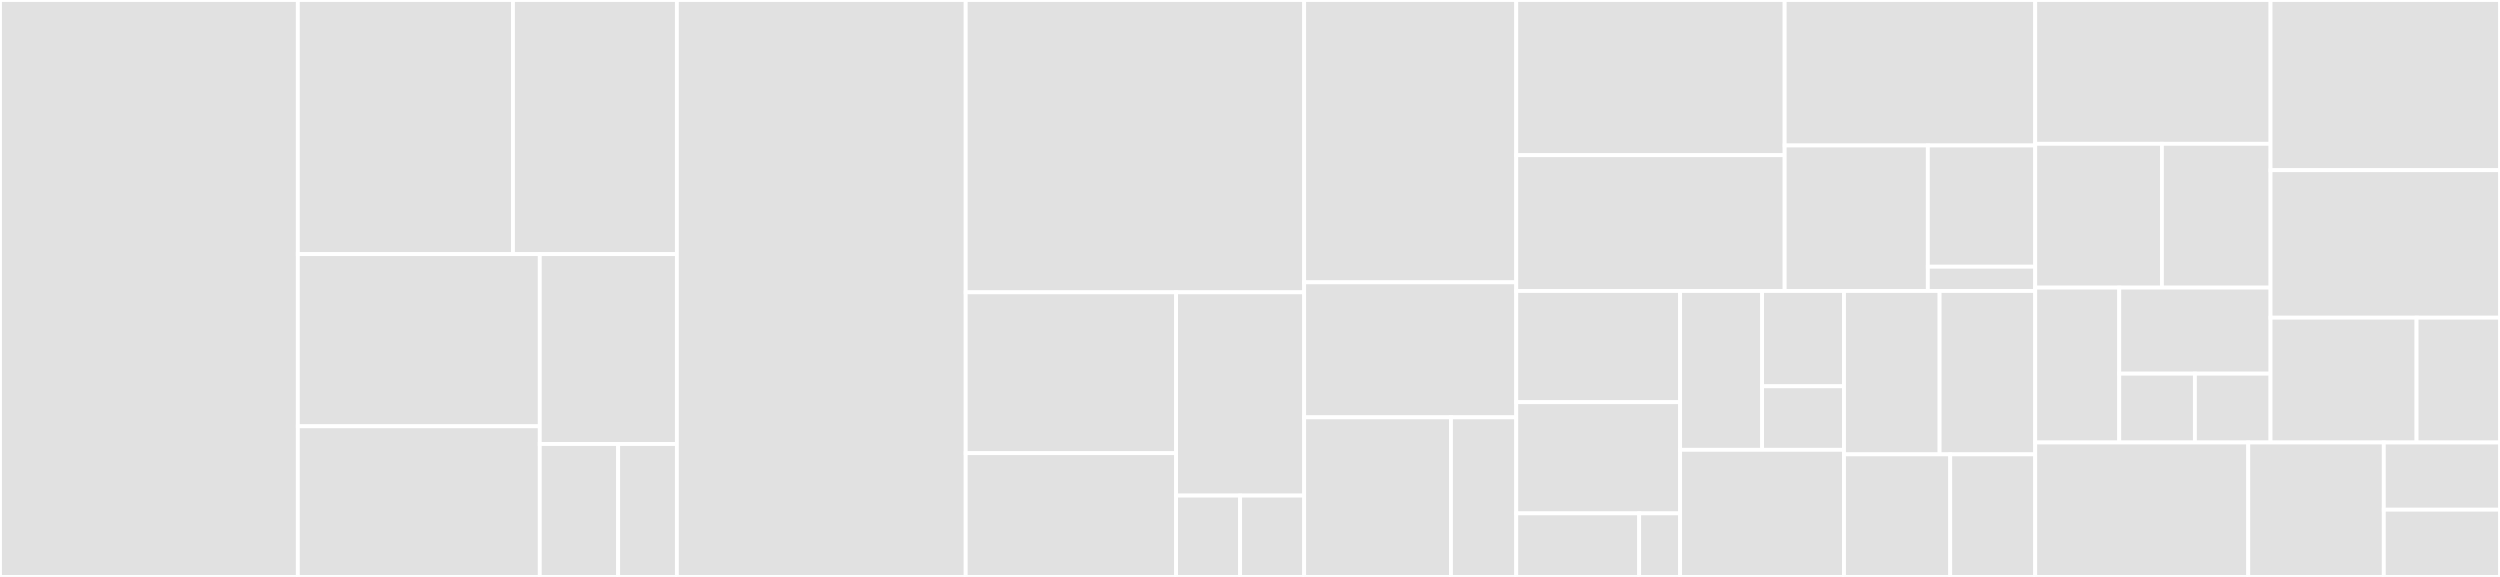 <svg baseProfile="full" width="650" height="150" viewBox="0 0 650 150" version="1.1"
xmlns="http://www.w3.org/2000/svg" xmlns:ev="http://www.w3.org/2001/xml-events"
xmlns:xlink="http://www.w3.org/1999/xlink">

<rect x="0" y="0" width="650" height="150" fill="#333333" stroke="none"/>

<style>rect.s{mask:url(#mask);}</style>
<defs>
  <pattern id="white" width="4" height="4" patternUnits="userSpaceOnUse" patternTransform="rotate(45)">
    <rect width="2" height="2" transform="translate(0,0)" fill="white"></rect>
  </pattern>
  <mask id="mask">
    <rect x="0" y="0" width="100%" height="100%" fill="url(#white)"></rect>
  </mask>
</defs>

<rect x="0" y="0" width="77.437" height="150.0" fill="#e1e1e1" stroke="white" stroke-width="1" class=" tooltipped" data-content="features/facts/src/main/java/io/dotanuki/norris/facts/FactsActivity.kt"><title>features/facts/src/main/java/io/dotanuki/norris/facts/FactsActivity.kt</title></rect>
<rect x="77.437" y="0" width="55.937" height="66.071" fill="#e1e1e1" stroke="white" stroke-width="1" class=" tooltipped" data-content="features/facts/src/main/java/io/dotanuki/norris/facts/FactsViewModel.kt"><title>features/facts/src/main/java/io/dotanuki/norris/facts/FactsViewModel.kt</title></rect>
<rect x="133.374" y="0" width="42.619" height="66.071" fill="#e1e1e1" stroke="white" stroke-width="1" class=" tooltipped" data-content="features/facts/src/main/java/io/dotanuki/norris/facts/factsAdapter.kt"><title>features/facts/src/main/java/io/dotanuki/norris/facts/factsAdapter.kt</title></rect>
<rect x="77.437" y="66.071" width="62.908" height="44.762" fill="#e1e1e1" stroke="white" stroke-width="1" class=" tooltipped" data-content="features/facts/src/main/java/io/dotanuki/norris/facts/ErrorStateResources.kt"><title>features/facts/src/main/java/io/dotanuki/norris/facts/ErrorStateResources.kt</title></rect>
<rect x="77.437" y="110.833" width="62.908" height="39.167" fill="#e1e1e1" stroke="white" stroke-width="1" class=" tooltipped" data-content="features/facts/src/main/java/io/dotanuki/norris/facts/FactsPresentation.kt"><title>features/facts/src/main/java/io/dotanuki/norris/facts/FactsPresentation.kt</title></rect>
<rect x="140.345" y="66.071" width="35.648" height="49.37" fill="#e1e1e1" stroke="white" stroke-width="1" class=" tooltipped" data-content="features/facts/src/main/java/io/dotanuki/norris/facts/di/factsModule.kt"><title>features/facts/src/main/java/io/dotanuki/norris/facts/di/factsModule.kt</title></rect>
<rect x="140.345" y="115.441" width="20.37" height="34.559" fill="#e1e1e1" stroke="white" stroke-width="1" class=" tooltipped" data-content="features/facts/src/main/java/io/dotanuki/norris/facts/FactsScreenState.kt"><title>features/facts/src/main/java/io/dotanuki/norris/facts/FactsScreenState.kt</title></rect>
<rect x="160.715" y="115.441" width="15.278" height="34.559" fill="#e1e1e1" stroke="white" stroke-width="1" class=" tooltipped" data-content="features/facts/src/main/java/io/dotanuki/norris/facts/FactsUserInteraction.kt"><title>features/facts/src/main/java/io/dotanuki/norris/facts/FactsUserInteraction.kt</title></rect>
<rect x="175.993" y="0" width="75.09" height="150.0" fill="#e1e1e1" stroke="white" stroke-width="1" class=" tooltipped" data-content="features/search/src/main/java/io/dotanuki/norris/search/SearchQueryActivity.kt"><title>features/search/src/main/java/io/dotanuki/norris/search/SearchQueryActivity.kt</title></rect>
<rect x="251.083" y="0" width="87.996" height="76.0" fill="#e1e1e1" stroke="white" stroke-width="1" class=" tooltipped" data-content="features/search/src/main/java/io/dotanuki/norris/search/SearchViewModel.kt"><title>features/search/src/main/java/io/dotanuki/norris/search/SearchViewModel.kt</title></rect>
<rect x="251.083" y="76.0" width="54.7" height="41.826" fill="#e1e1e1" stroke="white" stroke-width="1" class=" tooltipped" data-content="features/search/src/main/java/io/dotanuki/norris/search/SearchScreenState.kt"><title>features/search/src/main/java/io/dotanuki/norris/search/SearchScreenState.kt</title></rect>
<rect x="251.083" y="117.826" width="54.7" height="32.174" fill="#e1e1e1" stroke="white" stroke-width="1" class=" tooltipped" data-content="features/search/src/main/java/io/dotanuki/norris/search/di/searchModule.kt"><title>features/search/src/main/java/io/dotanuki/norris/search/di/searchModule.kt</title></rect>
<rect x="305.783" y="76.0" width="33.296" height="52.857" fill="#e1e1e1" stroke="white" stroke-width="1" class=" tooltipped" data-content="features/search/src/main/java/io/dotanuki/norris/search/ChipsGroupPopulator.kt"><title>features/search/src/main/java/io/dotanuki/norris/search/ChipsGroupPopulator.kt</title></rect>
<rect x="305.783" y="128.857" width="16.648" height="21.143" fill="#e1e1e1" stroke="white" stroke-width="1" class=" tooltipped" data-content="features/search/src/main/java/io/dotanuki/norris/search/SearchInteraction.kt"><title>features/search/src/main/java/io/dotanuki/norris/search/SearchInteraction.kt</title></rect>
<rect x="322.431" y="128.857" width="16.648" height="21.143" fill="#e1e1e1" stroke="white" stroke-width="1" class=" tooltipped" data-content="features/search/src/main/java/io/dotanuki/norris/search/SearchPresentation.kt"><title>features/search/src/main/java/io/dotanuki/norris/search/SearchPresentation.kt</title></rect>
<rect x="339.079" y="0" width="55.144" height="73.404" fill="#e1e1e1" stroke="white" stroke-width="1" class=" tooltipped" data-content="features/onboarding/src/main/java/io/dotanuki/norris/onboarding/OnboardingActivity.kt"><title>features/onboarding/src/main/java/io/dotanuki/norris/onboarding/OnboardingActivity.kt</title></rect>
<rect x="339.079" y="73.404" width="55.144" height="35.106" fill="#e1e1e1" stroke="white" stroke-width="1" class=" tooltipped" data-content="features/onboarding/src/main/java/io/dotanuki/norris/onboarding/OnboardingViewModel.kt"><title>features/onboarding/src/main/java/io/dotanuki/norris/onboarding/OnboardingViewModel.kt</title></rect>
<rect x="339.079" y="108.511" width="38.177" height="41.489" fill="#e1e1e1" stroke="white" stroke-width="1" class=" tooltipped" data-content="features/onboarding/src/main/java/io/dotanuki/norris/onboarding/di/onboardingModule.kt"><title>features/onboarding/src/main/java/io/dotanuki/norris/onboarding/di/onboardingModule.kt</title></rect>
<rect x="377.256" y="108.511" width="16.968" height="41.489" fill="#e1e1e1" stroke="white" stroke-width="1" class=" tooltipped" data-content="features/onboarding/src/main/java/io/dotanuki/norris/onboarding/OnboardingScreenState.kt"><title>features/onboarding/src/main/java/io/dotanuki/norris/onboarding/OnboardingScreenState.kt</title></rect>
<rect x="394.224" y="0" width="69.79" height="40.348" fill="#e1e1e1" stroke="white" stroke-width="1" class=" tooltipped" data-content="platform/rest-chucknorris/src/main/java/io/dotanuki/norris/rest/rawModels.kt"><title>platform/rest-chucknorris/src/main/java/io/dotanuki/norris/rest/rawModels.kt</title></rect>
<rect x="394.224" y="40.348" width="69.79" height="35.304" fill="#e1e1e1" stroke="white" stroke-width="1" class=" tooltipped" data-content="platform/rest-chucknorris/src/main/java/io/dotanuki/norris/rest/managedExecution.kt"><title>platform/rest-chucknorris/src/main/java/io/dotanuki/norris/rest/managedExecution.kt</title></rect>
<rect x="464.014" y="0" width="65.138" height="37.826" fill="#e1e1e1" stroke="white" stroke-width="1" class=" tooltipped" data-content="platform/rest-chucknorris/src/main/java/io/dotanuki/norris/rest/di/restInfrastructureModule.kt"><title>platform/rest-chucknorris/src/main/java/io/dotanuki/norris/rest/di/restInfrastructureModule.kt</title></rect>
<rect x="464.014" y="37.826" width="37.221" height="37.826" fill="#e1e1e1" stroke="white" stroke-width="1" class=" tooltipped" data-content="platform/rest-chucknorris/src/main/java/io/dotanuki/norris/rest/rawMappers.kt"><title>platform/rest-chucknorris/src/main/java/io/dotanuki/norris/rest/rawMappers.kt</title></rect>
<rect x="501.236" y="37.826" width="27.916" height="31.522" fill="#e1e1e1" stroke="white" stroke-width="1" class=" tooltipped" data-content="platform/rest-chucknorris/src/main/java/io/dotanuki/norris/rest/FactsInfrastructure.kt"><title>platform/rest-chucknorris/src/main/java/io/dotanuki/norris/rest/FactsInfrastructure.kt</title></rect>
<rect x="501.236" y="69.348" width="27.916" height="6.304" fill="#e1e1e1" stroke="white" stroke-width="1" class=" tooltipped" data-content="platform/rest-chucknorris/src/main/java/io/dotanuki/norris/rest/ChuckNorrisDotIO.kt"><title>platform/rest-chucknorris/src/main/java/io/dotanuki/norris/rest/ChuckNorrisDotIO.kt</title></rect>
<rect x="394.224" y="75.652" width="42.609" height="28.913" fill="#e1e1e1" stroke="white" stroke-width="1" class=" tooltipped" data-content="platform/domain/src/main/java/io/dotanuki/norris/domain/errors/NetworkingError.kt"><title>platform/domain/src/main/java/io/dotanuki/norris/domain/errors/NetworkingError.kt</title></rect>
<rect x="394.224" y="104.565" width="42.609" height="28.913" fill="#e1e1e1" stroke="white" stroke-width="1" class=" tooltipped" data-content="platform/domain/src/main/java/io/dotanuki/norris/domain/errors/RemoteServiceIntegrationError.kt"><title>platform/domain/src/main/java/io/dotanuki/norris/domain/errors/RemoteServiceIntegrationError.kt</title></rect>
<rect x="394.224" y="133.478" width="31.957" height="16.522" fill="#e1e1e1" stroke="white" stroke-width="1" class=" tooltipped" data-content="platform/domain/src/main/java/io/dotanuki/norris/domain/errors/SearchFactsError.kt"><title>platform/domain/src/main/java/io/dotanuki/norris/domain/errors/SearchFactsError.kt</title></rect>
<rect x="426.18" y="133.478" width="10.652" height="16.522" fill="#e1e1e1" stroke="white" stroke-width="1" class=" tooltipped" data-content="platform/domain/src/main/java/io/dotanuki/norris/domain/errors/SearchHistoryError.kt"><title>platform/domain/src/main/java/io/dotanuki/norris/domain/errors/SearchHistoryError.kt</title></rect>
<rect x="436.833" y="75.652" width="21.304" height="41.304" fill="#e1e1e1" stroke="white" stroke-width="1" class=" tooltipped" data-content="platform/domain/src/main/java/io/dotanuki/norris/domain/model/ChuckNorrisFact.kt"><title>platform/domain/src/main/java/io/dotanuki/norris/domain/model/ChuckNorrisFact.kt</title></rect>
<rect x="458.137" y="75.652" width="21.304" height="24.783" fill="#e1e1e1" stroke="white" stroke-width="1" class=" tooltipped" data-content="platform/domain/src/main/java/io/dotanuki/norris/domain/model/SearchOptions.kt"><title>platform/domain/src/main/java/io/dotanuki/norris/domain/model/SearchOptions.kt</title></rect>
<rect x="458.137" y="100.435" width="21.304" height="16.522" fill="#e1e1e1" stroke="white" stroke-width="1" class=" tooltipped" data-content="platform/domain/src/main/java/io/dotanuki/norris/domain/model/RelatedCategory.kt"><title>platform/domain/src/main/java/io/dotanuki/norris/domain/model/RelatedCategory.kt</title></rect>
<rect x="436.833" y="116.957" width="42.609" height="33.043" fill="#e1e1e1" stroke="white" stroke-width="1" class=" tooltipped" data-content="platform/domain/src/main/java/io/dotanuki/norris/domain/FetchCategories.kt"><title>platform/domain/src/main/java/io/dotanuki/norris/domain/FetchCategories.kt</title></rect>
<rect x="479.441" y="75.652" width="24.855" height="42.484" fill="#e1e1e1" stroke="white" stroke-width="1" class=" tooltipped" data-content="platform/domain/src/main/java/io/dotanuki/norris/domain/FetchFacts.kt"><title>platform/domain/src/main/java/io/dotanuki/norris/domain/FetchFacts.kt</title></rect>
<rect x="504.297" y="75.652" width="24.855" height="42.484" fill="#e1e1e1" stroke="white" stroke-width="1" class=" tooltipped" data-content="platform/domain/src/main/java/io/dotanuki/norris/domain/ComposeSearchOptions.kt"><title>platform/domain/src/main/java/io/dotanuki/norris/domain/ComposeSearchOptions.kt</title></rect>
<rect x="479.441" y="118.137" width="27.617" height="31.863" fill="#e1e1e1" stroke="white" stroke-width="1" class=" tooltipped" data-content="platform/domain/src/main/java/io/dotanuki/norris/domain/ManageSearchQuery.kt"><title>platform/domain/src/main/java/io/dotanuki/norris/domain/ManageSearchQuery.kt</title></rect>
<rect x="507.058" y="118.137" width="22.093" height="31.863" fill="#e1e1e1" stroke="white" stroke-width="1" class=" tooltipped" data-content="platform/domain/src/main/java/io/dotanuki/norris/domain/SearchQueryValidation.kt"><title>platform/domain/src/main/java/io/dotanuki/norris/domain/SearchQueryValidation.kt</title></rect>
<rect x="529.152" y="0" width="61.189" height="37.391" fill="#e1e1e1" stroke="white" stroke-width="1" class=" tooltipped" data-content="platform/navigator/src/main/java/io/dotanuki/norris/navigator/Navigator.kt"><title>platform/navigator/src/main/java/io/dotanuki/norris/navigator/Navigator.kt</title></rect>
<rect x="529.152" y="37.391" width="32.948" height="37.391" fill="#e1e1e1" stroke="white" stroke-width="1" class=" tooltipped" data-content="platform/navigator/src/main/java/io/dotanuki/norris/navigator/DefineSearchQuery.kt"><title>platform/navigator/src/main/java/io/dotanuki/norris/navigator/DefineSearchQuery.kt</title></rect>
<rect x="562.1" y="37.391" width="28.241" height="37.391" fill="#e1e1e1" stroke="white" stroke-width="1" class=" tooltipped" data-content="platform/navigator/src/main/java/io/dotanuki/norris/navigator/HandleDelegatedWork.kt"><title>platform/navigator/src/main/java/io/dotanuki/norris/navigator/HandleDelegatedWork.kt</title></rect>
<rect x="529.152" y="74.782" width="21.853" height="40.267" fill="#e1e1e1" stroke="white" stroke-width="1" class=" tooltipped" data-content="platform/navigator/src/main/java/io/dotanuki/norris/navigator/Screen.kt"><title>platform/navigator/src/main/java/io/dotanuki/norris/navigator/Screen.kt</title></rect>
<rect x="551.005" y="74.782" width="39.336" height="22.371" fill="#e1e1e1" stroke="white" stroke-width="1" class=" tooltipped" data-content="platform/navigator/src/main/java/io/dotanuki/norris/navigator/di/navigatorModule.kt"><title>platform/navigator/src/main/java/io/dotanuki/norris/navigator/di/navigatorModule.kt</title></rect>
<rect x="551.005" y="97.152" width="19.668" height="17.896" fill="#e1e1e1" stroke="white" stroke-width="1" class=" tooltipped" data-content="platform/navigator/src/main/java/io/dotanuki/norris/navigator/PostFlow.kt"><title>platform/navigator/src/main/java/io/dotanuki/norris/navigator/PostFlow.kt</title></rect>
<rect x="570.673" y="97.152" width="19.668" height="17.896" fill="#e1e1e1" stroke="white" stroke-width="1" class=" tooltipped" data-content="platform/navigator/src/main/java/io/dotanuki/norris/navigator/UnsupportedNavigation.kt"><title>platform/navigator/src/main/java/io/dotanuki/norris/navigator/UnsupportedNavigation.kt</title></rect>
<rect x="590.341" y="0" width="59.659" height="44.249" fill="#e1e1e1" stroke="white" stroke-width="1" class=" tooltipped" data-content="platform/networking/src/main/java/io/dotanuki/norris/networking/NetworkingErrorTransformer.kt"><title>platform/networking/src/main/java/io/dotanuki/norris/networking/NetworkingErrorTransformer.kt</title></rect>
<rect x="590.341" y="44.249" width="59.659" height="38.35" fill="#e1e1e1" stroke="white" stroke-width="1" class=" tooltipped" data-content="platform/networking/src/main/java/io/dotanuki/norris/networking/RetrofitBuilder.kt"><title>platform/networking/src/main/java/io/dotanuki/norris/networking/RetrofitBuilder.kt</title></rect>
<rect x="590.341" y="82.599" width="37.965" height="32.45" fill="#e1e1e1" stroke="white" stroke-width="1" class=" tooltipped" data-content="platform/networking/src/main/java/io/dotanuki/norris/networking/HttpIntegrationErrorTransformer.kt"><title>platform/networking/src/main/java/io/dotanuki/norris/networking/HttpIntegrationErrorTransformer.kt</title></rect>
<rect x="628.306" y="82.599" width="21.694" height="32.45" fill="#e1e1e1" stroke="white" stroke-width="1" class=" tooltipped" data-content="platform/networking/src/main/java/io/dotanuki/norris/networking/SerializationErrorTransformer.kt"><title>platform/networking/src/main/java/io/dotanuki/norris/networking/SerializationErrorTransformer.kt</title></rect>
<rect x="529.152" y="115.049" width="55.389" height="34.951" fill="#e1e1e1" stroke="white" stroke-width="1" class=" tooltipped" data-content="platform/persistance/src/main/java/io/dotanuki/norris/persistance/SearchHistoryInfrastructure.kt"><title>platform/persistance/src/main/java/io/dotanuki/norris/persistance/SearchHistoryInfrastructure.kt</title></rect>
<rect x="584.54" y="115.049" width="35.247" height="34.951" fill="#e1e1e1" stroke="white" stroke-width="1" class=" tooltipped" data-content="platform/persistance/src/main/java/io/dotanuki/norris/persistance/di/persistanceModule.kt"><title>platform/persistance/src/main/java/io/dotanuki/norris/persistance/di/persistanceModule.kt</title></rect>
<rect x="619.788" y="115.049" width="30.212" height="17.476" fill="#e1e1e1" stroke="white" stroke-width="1" class=" tooltipped" data-content="platform/persistance/src/main/java/io/dotanuki/norris/persistance/AppPreferencesWrapper.kt"><title>platform/persistance/src/main/java/io/dotanuki/norris/persistance/AppPreferencesWrapper.kt</title></rect>
<rect x="619.788" y="132.524" width="30.212" height="17.476" fill="#e1e1e1" stroke="white" stroke-width="1" class=" tooltipped" data-content="platform/persistance/src/main/java/io/dotanuki/norris/persistance/CachedCategoriesInfrastructure.kt"><title>platform/persistance/src/main/java/io/dotanuki/norris/persistance/CachedCategoriesInfrastructure.kt</title></rect>
</svg>